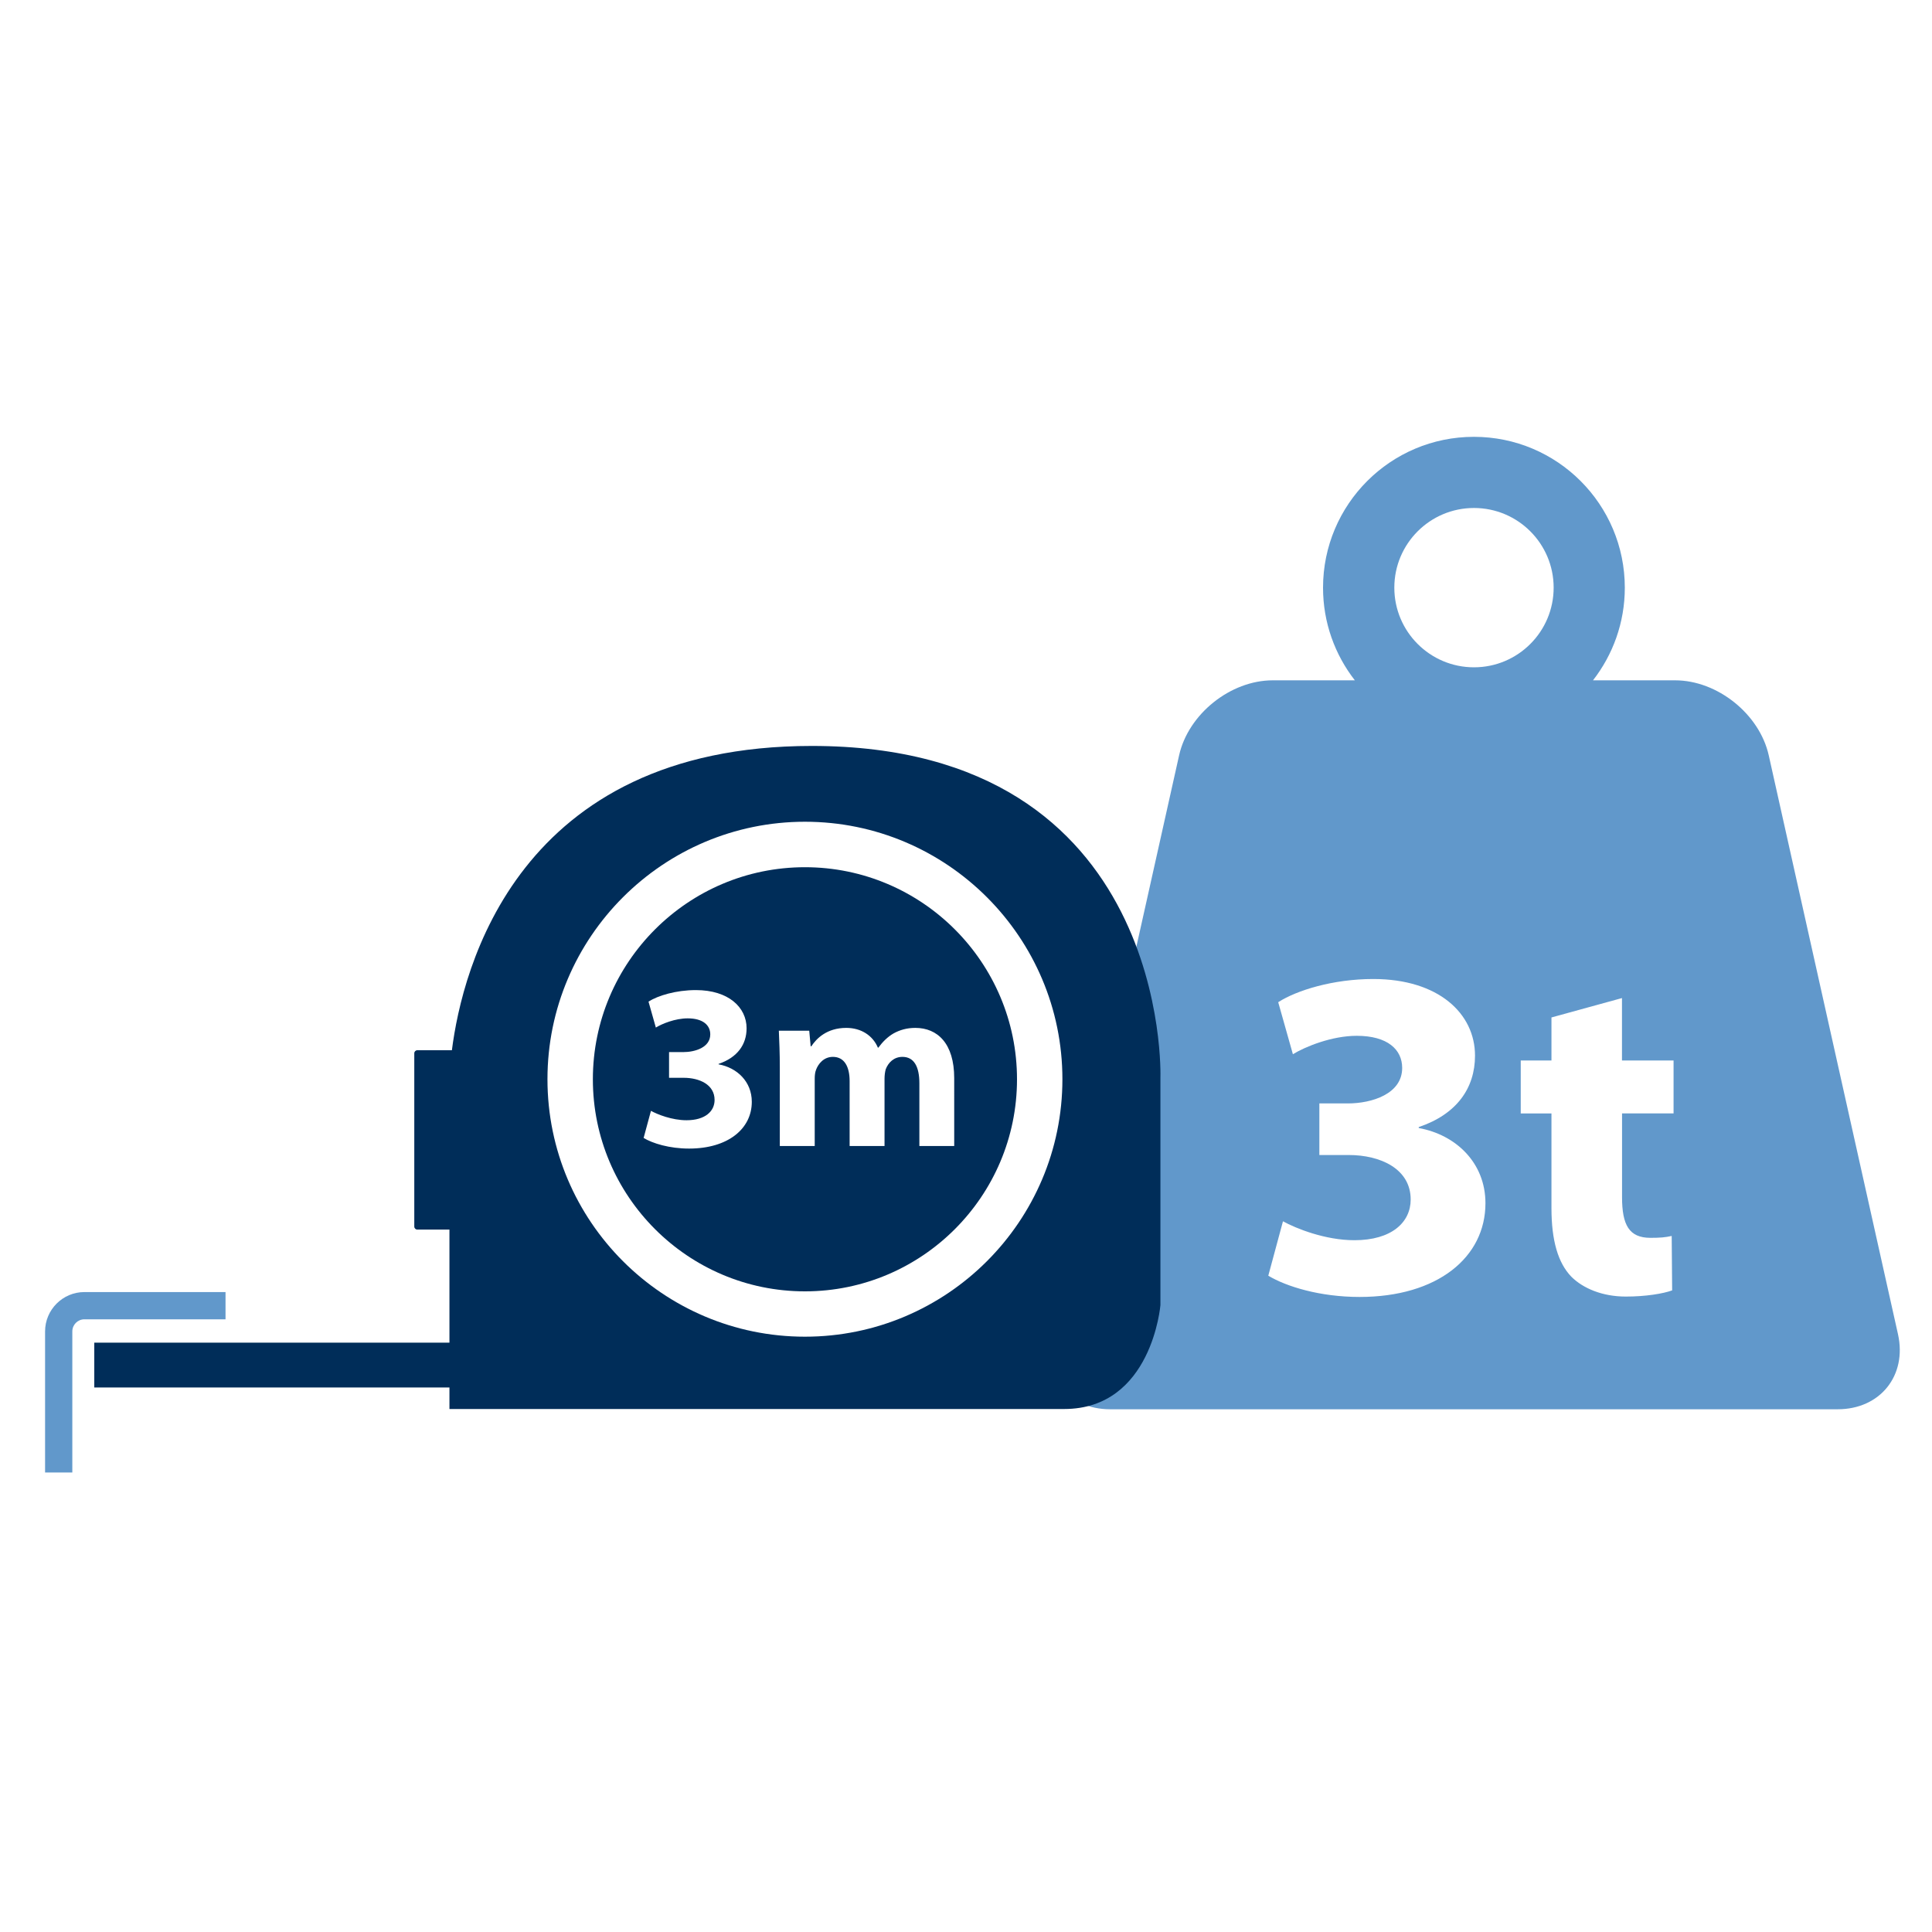 <?xml version="1.0" encoding="UTF-8"?> <!-- Generator: Adobe Illustrator 25.2.1, SVG Export Plug-In . SVG Version: 6.00 Build 0) --> <svg xmlns="http://www.w3.org/2000/svg" xmlns:xlink="http://www.w3.org/1999/xlink" version="1.1" id="Layer_1" x="0px" y="0px" viewBox="0 0 300 300" style="enable-background:new 0 0 300 300;" xml:space="preserve"> <style type="text/css"> .st0{fill:#002D59;} .st1{fill:#6198CB;} .st2{fill:#FFFFFF;} </style> <path class="st1" d="M294.72,207.18l-20.07-89.89c-1.43-6.41-7.97-11.65-14.54-11.65h-12.75c3.09-3.97,4.94-8.96,4.94-14.38 c0-12.94-10.49-23.43-23.43-23.43c-12.94,0-23.43,10.49-23.43,23.43c0,5.42,1.85,10.41,4.94,14.38h-12.75 c-6.57,0-13.11,5.24-14.54,11.65l-20.07,89.89c-1.43,6.41,2.77,11.65,9.34,11.65h113C291.95,218.83,296.15,213.59,294.72,207.18z M228.88,78.88c6.83,0,12.37,5.54,12.37,12.37c0,6.83-5.54,12.37-12.37,12.37c-6.83,0-12.37-5.54-12.37-12.37 C216.51,84.42,222.05,78.88,228.88,78.88z M211.12,201.39c-6.17,0-11.39-1.62-14.18-3.3l2.28-8.45c1.98,1.1,6.54,2.94,11.09,2.94 c5.8,0,8.74-2.79,8.74-6.32c0-4.77-4.7-6.91-9.62-6.91h-4.56v-8.01h4.41c3.74,0,8.45-1.47,8.45-5.51c0-2.86-2.28-4.99-7.05-4.99 c-3.89,0-8.01,1.69-9.92,2.86l-2.28-8.08c2.86-1.84,8.52-3.6,14.76-3.6c10.14,0,15.8,5.37,15.8,11.9c0,5.06-2.86,9.11-8.74,11.09 v0.15c5.73,1.03,10.36,5.36,10.36,11.68C230.66,195.22,223.24,201.39,211.12,201.39z M259.88,172.89h-8.01v13 c0,4.33,1.1,6.32,4.41,6.32c1.54,0,2.28-0.07,3.3-0.29l0.07,8.45c-1.4,0.51-4.11,0.96-7.2,0.96c-3.6,0-6.61-1.25-8.45-3.08 c-2.06-2.13-3.09-5.59-3.09-10.66v-14.69h-4.77v-8.23h4.77v-6.68l10.95-3.01v9.69h8.01V172.89z"></path> <g> <g> <path class="st1" d="M7,228.65v-21.91c0-3.37,2.74-6.11,6.11-6.11h21.91v4.23H13.11c-1.04,0-1.88,0.84-1.88,1.88v21.91H7z"></path> </g> </g> <path class="st0" d="M126.06,115.83c-45.73,0-54.29,34.66-55.89,47.25H64.8c-0.26,0-0.47,0.21-0.47,0.47v26.91 c0,0.26,0.21,0.47,0.47,0.47h4.99v17.56H14.64v6.96h55.15v3.34c0,0,81.81,0,95.45,0c13.64,0,14.95-16.14,14.95-16.14v-35.34 C180.19,167.31,181.93,115.83,126.06,115.83z M124.99,207.56c-22.04,0-39.98-17.93-39.98-39.98c0-22.04,17.93-39.98,39.98-39.98 c22.05,0,39.98,17.93,39.98,39.98C164.97,189.63,147.04,207.56,124.99,207.56z"></path> <path class="st0" d="M124.99,134.66c-18.16,0-32.93,14.77-32.93,32.93c0,18.16,14.77,32.93,32.93,32.93 c18.16,0,32.93-14.77,32.93-32.93C157.92,149.43,143.15,134.66,124.99,134.66z M107,178.35c-3.07,0-5.67-0.81-7.06-1.65l1.14-4.21 c0.99,0.55,3.26,1.46,5.52,1.46c2.9,0,4.36-1.39,4.36-3.15c0-2.38-2.34-3.44-4.8-3.44h-2.27v-3.99h2.19c1.87,0,4.21-0.73,4.21-2.75 c0-1.43-1.14-2.49-3.51-2.49c-1.94,0-3.99,0.84-4.94,1.43l-1.14-4.03c1.43-0.92,4.25-1.79,7.36-1.79c5.05,0,7.87,2.67,7.87,5.93 c0,2.53-1.43,4.54-4.35,5.53v0.07c2.85,0.51,5.16,2.67,5.16,5.82C116.74,175.28,113.04,178.35,107,178.35z M148.18,177.95h-5.42 v-9.74c0-2.6-0.84-4.1-2.63-4.1c-1.32,0-2.2,0.88-2.6,1.94c-0.11,0.4-0.18,0.95-0.18,1.43v10.47h-5.42v-10.07 c0-2.24-0.81-3.77-2.6-3.77c-1.43,0-2.27,1.1-2.6,1.97c-0.18,0.44-0.22,0.95-0.22,1.43v10.44h-5.42v-12.19 c0-2.24-0.08-4.1-0.15-5.71h4.72l0.22,2.41h0.11c0.77-1.17,2.38-2.85,5.42-2.85c2.34,0,4.13,1.21,4.91,3.07h0.07 c0.7-0.95,1.46-1.68,2.34-2.2c0.99-0.55,2.09-0.87,3.4-0.87c3.44,0,6.04,2.41,6.04,7.8V177.95z"></path> </svg> 
